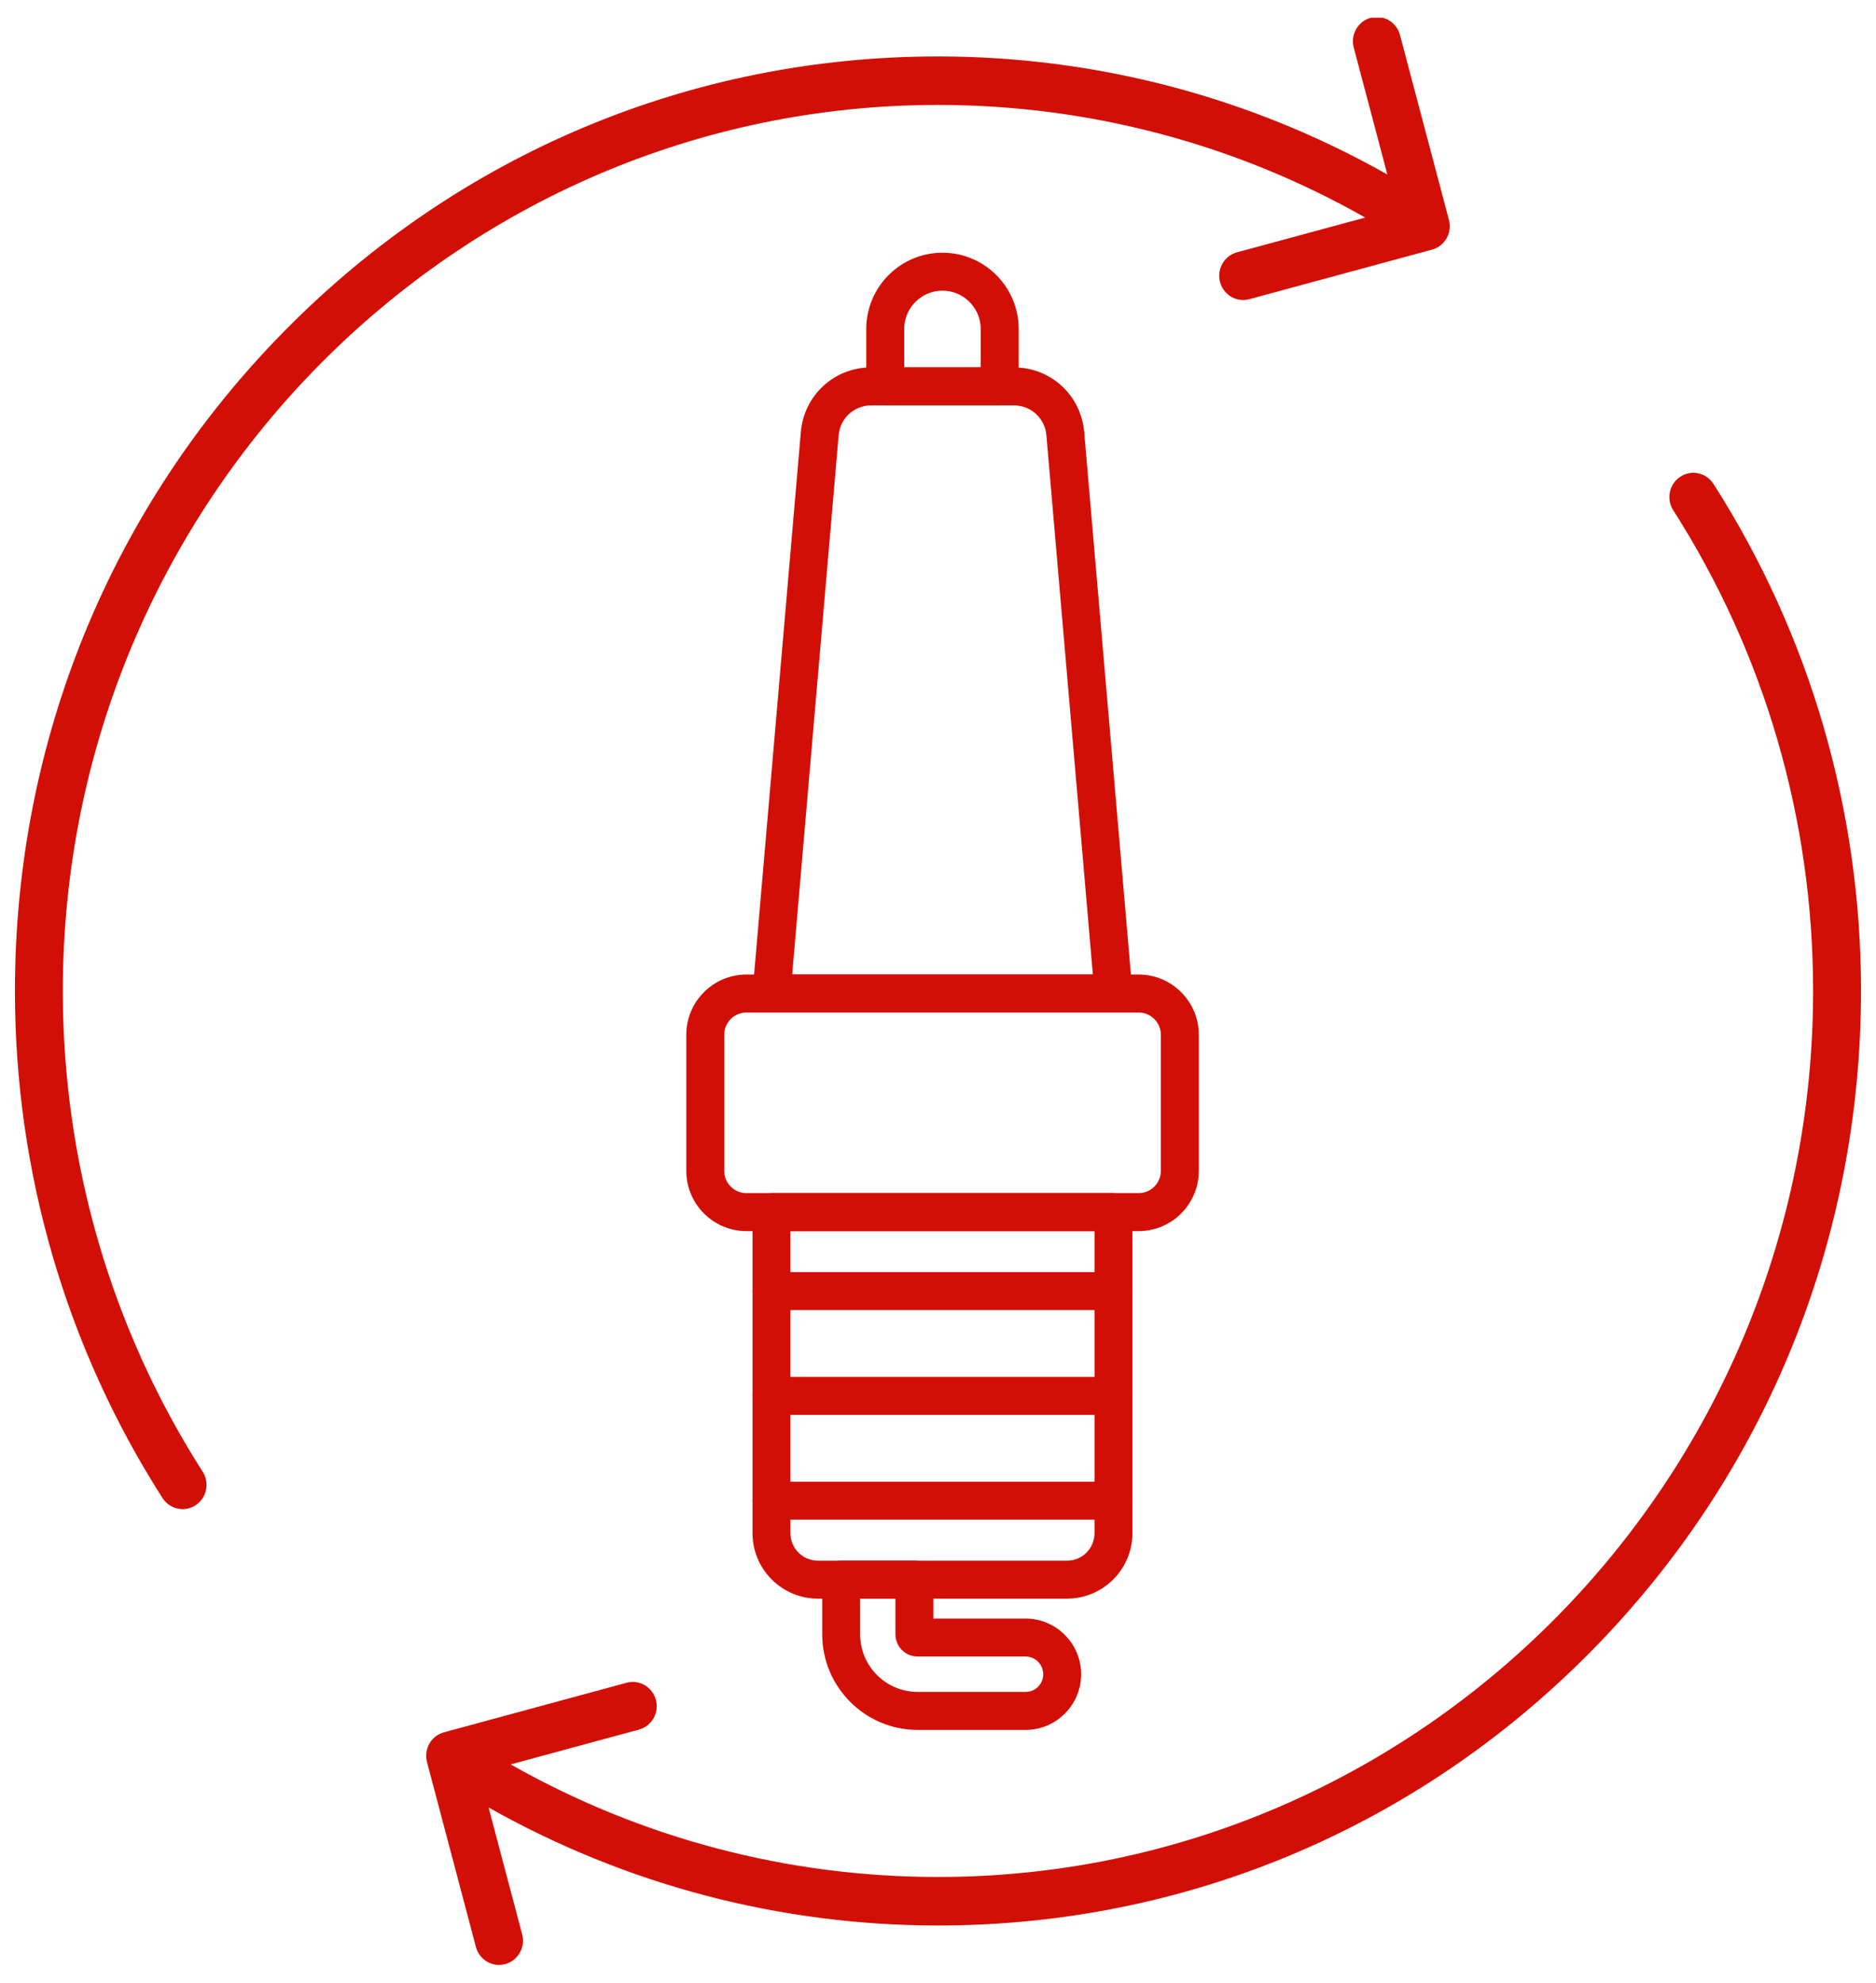 <svg width="53" height="56" viewBox="0 0 53 56" fill="none" xmlns="http://www.w3.org/2000/svg">
<path fill-rule="evenodd" clip-rule="evenodd" d="M52.576 27.99C52.576 35.041 49.864 41.669 44.938 46.655C40.012 51.641 33.464 54.386 26.498 54.386C22.03 54.386 17.671 53.236 13.803 51.052L14.752 54.637C14.849 55.002 14.635 55.378 14.274 55.476C14.216 55.492 14.157 55.5 14.098 55.5C13.8 55.5 13.527 55.298 13.445 54.992L12.063 49.769C12.017 49.593 12.04 49.407 12.131 49.249C12.221 49.092 12.368 48.978 12.541 48.93L17.701 47.53C18.062 47.432 18.433 47.649 18.53 48.014C18.627 48.38 18.413 48.755 18.052 48.853L14.428 49.836C18.103 51.92 22.249 53.016 26.498 53.016C40.131 53.016 51.223 41.789 51.223 27.99C51.223 23.151 49.856 18.455 47.271 14.411C47.068 14.094 47.159 13.669 47.472 13.465C47.785 13.259 48.205 13.351 48.408 13.668C51.135 17.933 52.577 22.886 52.577 27.991L52.576 27.99ZM39.062 0.5H38.736L38.724 0.503C38.363 0.602 38.148 0.977 38.245 1.342L39.195 4.929C35.327 2.743 30.971 1.594 26.5 1.594C19.534 1.594 12.985 4.339 8.06 9.325C3.134 14.31 0.422 20.939 0.422 27.99C0.422 33.093 1.863 38.046 4.591 42.313C4.721 42.516 4.938 42.626 5.159 42.626C5.286 42.626 5.413 42.59 5.526 42.516C5.839 42.31 5.929 41.887 5.726 41.569C3.141 37.526 1.775 32.83 1.775 27.991C1.775 14.192 12.867 2.964 26.5 2.964C30.752 2.964 34.894 4.06 38.569 6.145L34.946 7.127C34.585 7.225 34.371 7.601 34.468 7.966C34.549 8.272 34.822 8.474 35.121 8.474C35.179 8.474 35.238 8.466 35.297 8.45L40.457 7.051C40.818 6.953 41.032 6.577 40.935 6.212L39.552 0.989C39.487 0.74 39.293 0.559 39.063 0.501L39.062 0.5Z" fill="#D20F06"/>
<g clip-path="url(#clip0_564_6494)">
<path d="M32.168 34.773H21.088C20.151 34.773 19.389 34.01 19.389 33.072V29.227C19.389 28.288 20.151 27.526 21.088 27.526H32.169C33.106 27.526 33.868 28.29 33.868 29.227V33.072C33.868 34.01 33.106 34.773 32.169 34.773H32.168ZM21.088 28.599C20.742 28.599 20.461 28.881 20.461 29.227V33.072C20.461 33.418 20.742 33.7 21.088 33.7H32.169C32.515 33.7 32.796 33.418 32.796 33.072V29.227C32.796 28.881 32.515 28.599 32.169 28.599H21.088Z" fill="#D20F06"/>
<path d="M31.459 28.599H21.796C21.646 28.599 21.502 28.535 21.401 28.425C21.299 28.314 21.248 28.164 21.262 28.014L22.625 12.202C22.715 11.162 23.57 10.377 24.612 10.377H28.643C29.686 10.377 30.54 11.162 30.63 12.203L31.993 28.017C32.005 28.168 31.955 28.315 31.854 28.426C31.753 28.537 31.609 28.6 31.459 28.6V28.599ZM22.38 27.526H30.875L29.562 12.294C29.521 11.813 29.125 11.45 28.643 11.45H24.612C24.13 11.45 23.735 11.813 23.693 12.294L22.38 27.526Z" fill="#D20F06"/>
<path d="M30.146 45.154H23.107C22.088 45.154 21.26 44.324 21.26 43.305V34.236C21.26 33.94 21.5 33.7 21.795 33.7H31.458C31.753 33.7 31.993 33.94 31.993 34.236V43.305C31.993 44.324 31.165 45.154 30.145 45.154H30.146ZM22.331 34.773V43.305C22.331 43.733 22.68 44.082 23.107 44.082H30.146C30.574 44.082 30.922 43.733 30.922 43.305V34.773H22.331Z" fill="#D20F06"/>
<path d="M28.974 48.862H25.925C24.438 48.862 23.229 47.65 23.229 46.161V44.617C23.229 44.322 23.469 44.082 23.764 44.082H25.833C26.128 44.082 26.368 44.322 26.368 44.617V45.717H28.974C29.84 45.717 30.544 46.423 30.544 47.289C30.544 48.156 29.84 48.862 28.974 48.862ZM24.3 45.154V46.161C24.3 47.059 25.029 47.789 25.925 47.789H28.974C29.249 47.789 29.473 47.565 29.473 47.289C29.473 47.014 29.249 46.789 28.974 46.789H25.925C25.579 46.789 25.297 46.508 25.297 46.161V45.154H24.3Z" fill="#D20F06"/>
<path d="M28.243 11.449H25.008C24.713 11.449 24.473 11.209 24.473 10.913V9.294C24.473 8.104 25.439 7.138 26.626 7.138C27.813 7.138 28.78 8.104 28.78 9.294V10.913C28.78 11.209 28.54 11.449 28.244 11.449H28.243ZM25.545 10.377H27.707V9.294C27.707 8.697 27.222 8.21 26.626 8.21C26.03 8.21 25.545 8.697 25.545 9.294V10.377Z" fill="#D20F06"/>
<path d="M31.458 37.004H21.795C21.5 37.004 21.26 36.764 21.26 36.467C21.26 36.17 21.5 35.931 21.795 35.931H31.458C31.753 35.931 31.993 36.172 31.993 36.467C31.993 36.763 31.753 37.004 31.458 37.004Z" fill="#D20F06"/>
<path d="M31.458 39.963H21.795C21.5 39.963 21.26 39.723 21.26 39.427C21.26 39.132 21.5 38.89 21.795 38.89H31.458C31.753 38.89 31.993 39.13 31.993 39.427C31.993 39.724 31.753 39.963 31.458 39.963Z" fill="#D20F06"/>
<path d="M31.458 42.923H21.795C21.5 42.923 21.26 42.683 21.26 42.387C21.26 42.092 21.5 41.852 21.795 41.852H31.458C31.753 41.852 31.993 42.092 31.993 42.387C31.993 42.683 31.753 42.923 31.458 42.923Z" fill="#D20F06"/>
</g>
<defs>
<clipPath id="clip0_564_6494">
<rect width="14.478" height="41.724" fill="white" transform="translate(19.389 7.138)"/>
</clipPath>
</defs>
</svg>
